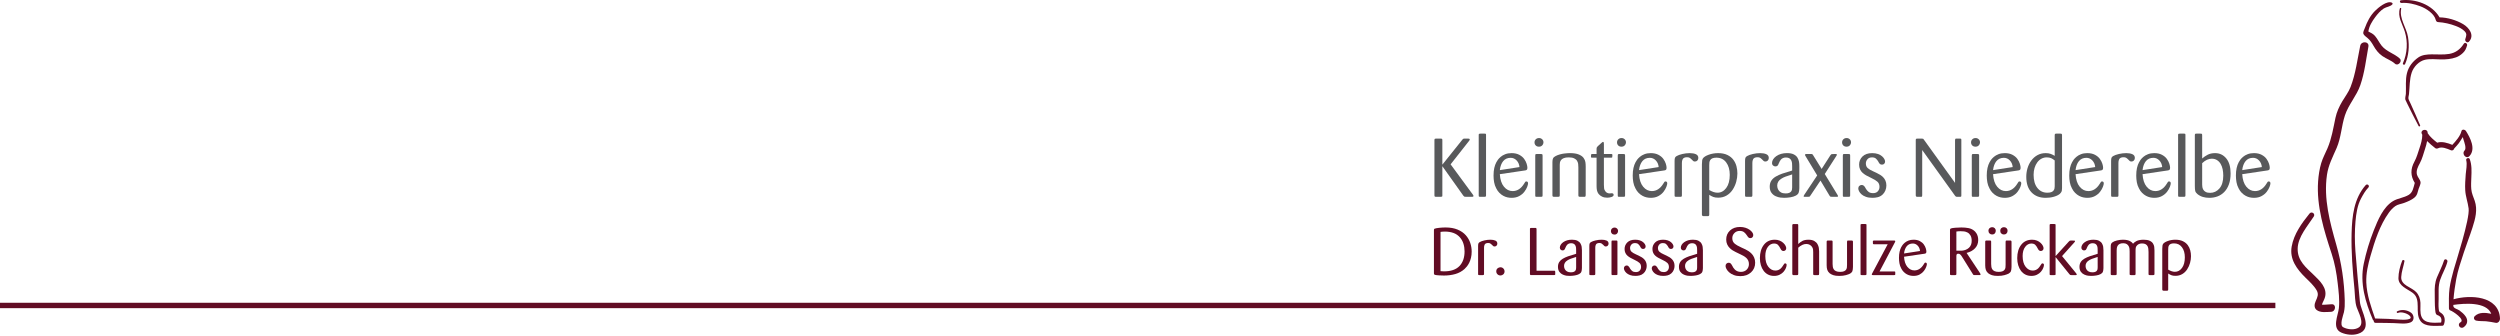 <svg clip-rule="evenodd" fill-rule="evenodd" stroke-linejoin="round" stroke-miterlimit="1.414" viewBox="0 0 1280 172" xmlns="http://www.w3.org/2000/svg"><g fill-rule="nonzero"><path d="m737.55 138.837c.454.067 1.05.101 1.777.101 3.533 0 6.172-.906 7.915-2.721 1.744-1.816 2.615-4.32 2.615-7.516 0-1.388-.194-2.7-.581-3.929-.387-1.232-.992-2.315-1.811-3.249-.912-1.042-2.017-1.796-3.316-2.26-1.299-.466-2.781-.699-4.447-.699-.454 0-.841.017-1.16.053-.319.034-.648.072-.992.118zm-3.376-20.835c0-.341.031-.576.103-.701.067-.127.204-.211.411-.257.43-.161 1.188-.295 2.271-.41 1.083-.113 2.14-.171 3.165-.171 2.392 0 4.457.365 6.189 1.095 1.734.728 3.124 1.693 4.173 2.889 1.05 1.196 1.816 2.519 2.294 3.965.478 1.448.718 2.913.718 4.392 0 1.164-.12 2.233-.36 3.215-.238.98-.546 1.835-.925 2.565-.377.728-.768 1.349-1.179 1.861-.411.514-.821.951-1.23 1.316-1.323 1.186-2.886 2.034-4.687 2.548-1.801.511-3.739.768-5.814.768-.706 0-1.539-.029-2.497-.086-.958-.055-1.652-.142-2.087-.255-.363-.115-.545-.377-.545-.787z" fill="#610c24"/><path d="m759.826 140.272c-.024.25-.072.411-.151.478-.082.07-.235.103-.463.103h-1.741c-.274 0-.457-.033-.548-.103-.091-.067-.137-.228-.137-.478v-14.293c0-.617.058-1.061.173-1.335.113-.274.351-.514.716-.718.545-.317 1.325-.598 2.341-.836 1.013-.24 2.046-.36 3.091-.36 1.003 0 1.841.149 2.514.447.67.3 1.008.816 1.008 1.549 0 .41-.132.758-.393 1.042-.262.286-.598.427-1.009.427-.271 0-.502-.062-.682-.187-.182-.125-.435-.372-.754-.735-.295-.298-.569-.514-.819-.651-.252-.134-.605-.204-1.061-.204-.454 0-.831.075-1.129.221-.295.149-.507.343-.629.581-.127.24-.211.485-.259.735-.044.252-.068.526-.068.821z" fill="#610c24"/><path d="m769.68 140.476c-.41.377-.9.564-1.469.564-.572 0-1.066-.199-1.487-.597-.422-.399-.634-.906-.634-1.521 0-.66.224-1.174.665-1.536.447-.365.93-.548 1.456-.548.59 0 1.092.204 1.505.615.409.41.615.934.615 1.573-.024.59-.24 1.076-.651 1.45" fill="#610c24"/><path d="m786.708 138.601h8.991c.252 0 .41.046.478.137.069.091.103.25.103.476v1.332c-.046.204-.25.305-.615.305h-11.755c-.386 0-.578-.192-.578-.578v-22.97c0-.249.038-.41.12-.477.079-.068.23-.116.458-.137h2.183c.252 0 .411.04.478.12.07.079.113.245.137.494z" fill="#610c24"/><path d="m806.981 131.553c-1.232.389-2.166.701-2.804.941-.642.238-1.199.517-1.677.836-1.14.708-1.709 1.654-1.709 2.841 0 .204.028.461.086.771.055.307.192.658.408 1.044.219.389.572.725 1.059 1.014.493.285 1.136.427 1.936.427.615 0 1.109-.079 1.486-.24s.651-.368.822-.617c.17-.252.278-.509.326-.774.043-.261.067-.554.067-.874zm2.964 5.71c-.022.843-.123 1.489-.308 1.933-.182.445-.569.827-1.162 1.146-.591.319-1.333.552-2.221.701-.889.149-1.753.221-2.596.221-.48 0-1.004-.034-1.573-.101-.569-.069-1.203-.252-1.897-.55-.694-.295-1.287-.768-1.777-1.417-.49-.65-.735-1.512-.735-2.586 0-.958.216-1.772.651-2.447.432-.672 1.047-1.241 1.846-1.71.798-.468 1.698-.878 2.702-1.231 1.004-.354 2.373-.783 4.106-1.285v-1.744c0-.48-.016-.907-.05-1.284-.036-.377-.132-.747-.293-1.112-.158-.365-.413-.668-.768-.906-.353-.24-.839-.36-1.451-.36-.459 0-.857.072-1.198.221s-.622.344-.838.581c-.216.24-.382.466-.495.685-.115.216-.228.461-.343.735l-.034.033c-.161.48-.341.838-.547 1.078-.205.238-.524.358-.956.358-.32 0-.627-.12-.922-.358-.298-.24-.447-.598-.447-1.078 0-.499.156-.996.463-1.486.308-.49.733-.927 1.283-1.311 1.205-.841 2.699-1.259 4.476-1.259 1.165 0 2.096.183 2.8.548.706.365 1.217.826 1.534 1.383.32.559.524 1.119.615 1.676.091.56.135 1.167.135 1.83z" fill="#610c24"/><path d="m816.779 140.272c-.024.25-.072.411-.151.478-.082.07-.236.103-.464.103h-1.741c-.274 0-.456-.033-.547-.103-.092-.067-.137-.228-.137-.478v-14.293c0-.617.057-1.061.173-1.335.113-.274.35-.514.715-.718.545-.317 1.326-.598 2.342-.836 1.013-.24 2.046-.36 3.09-.36 1.004 0 1.842.149 2.515.447.669.3 1.008.816 1.008 1.549 0 .41-.132.758-.394 1.042-.261.286-.598.427-1.008.427-.272 0-.502-.062-.682-.187-.183-.125-.435-.372-.754-.735-.296-.298-.569-.514-.819-.651-.252-.134-.605-.204-1.062-.204-.453 0-.83.075-1.128.221-.296.149-.507.343-.629.581-.128.24-.212.485-.26.735-.043.252-.067.526-.067.821z" fill="#610c24"/><path d="m828.127 140.237c0 .274-.048.447-.137.514-.091.067-.274.101-.545.101h-1.847c-.225 0-.37-.039-.425-.118-.057-.082-.086-.247-.086-.497v-16.457c0-.247.029-.413.086-.502.055-.091.221-.136.497-.136h1.775c.271 0 .454.038.545.12.089.077.137.249.137.518zm-.154-20.7c-.331.377-.78.567-1.347.567s-1.016-.173-1.347-.516c-.327-.341-.492-.764-.492-1.268 0-.526.177-.961.528-1.304.353-.344.8-.514 1.345-.514.478 0 .891.161 1.241.478.353.321.541.734.565 1.236 0 .505-.166.944-.493 1.321" fill="#610c24"/><path d="m838.942 130.858.07.033c.615.298 1.134.577 1.556.841.423.262.826.586 1.215.975.387.389.706.867.958 1.438.25.569.375 1.232.375 1.986 0 .73-.142 1.431-.43 2.104-.288.675-.682 1.239-1.186 1.695-.617.548-1.294.908-2.022 1.078-.732.171-1.438.257-2.12.257-1.071 0-1.996-.144-2.769-.427-.778-.286-1.393-.639-1.847-1.062-.456-.422-.788-.85-.992-1.282-.206-.432-.307-.797-.307-1.095 0-.454.142-.814.427-1.076.284-.262.61-.394.973-.394.319 0 .588.087.804.257.217.173.404.382.562.632.116.182.265.444.447.788.319.501.694.91 1.129 1.229.432.319 1.035.478 1.81.478.843 0 1.494-.255 1.948-.769.456-.511.684-1.121.684-1.829 0-.91-.278-1.619-.835-2.121-.56-.499-1.352-.989-2.378-1.469l-.067-.034c-.956-.456-1.698-.833-2.221-1.129-.526-.297-1.016-.643-1.47-1.042-.459-.398-.816-.884-1.076-1.455-.264-.569-.394-1.23-.394-1.984 0-1.32.469-2.442 1.405-3.366.939-.922 2.286-1.386 4.039-1.386.913 0 1.71.12 2.394.355.682.238 1.242.543 1.674.915.435.373.754.754.958 1.141.207.387.308.728.308 1.025 0 .389-.118.702-.358.942-.238.237-.54.358-.908.358-.386 0-.682-.099-.888-.291-.204-.195-.411-.485-.615-.872l-.034-.103c-.295-.502-.631-.917-1.008-1.246-.375-.332-.906-.497-1.59-.497-.843 0-1.479.261-1.914.787-.434.524-.651 1.095-.651 1.712 0 .843.257 1.497.771 1.95.514.457 1.215.879 2.104 1.268z" fill="#610c24"/><path d="m853.196 130.858.07.033c.614.298 1.133.577 1.556.841.422.262.826.586 1.215.975.387.389.706.867.958 1.438.25.569.375 1.232.375 1.986 0 .73-.142 1.431-.43 2.104-.288.675-.682 1.239-1.186 1.695-.618.548-1.295.908-2.022 1.078-.733.171-1.439.257-2.121.257-1.071 0-1.995-.144-2.769-.427-.778-.286-1.392-.639-1.846-1.062-.457-.422-.788-.85-.992-1.282-.207-.432-.307-.797-.307-1.095 0-.454.141-.814.427-1.076.283-.262.61-.394.973-.394.319 0 .588.087.804.257.216.173.403.382.562.632.115.182.264.444.447.788.319.501.694.91 1.128 1.229.433.319 1.035.478 1.811.478.843 0 1.494-.255 1.947-.769.457-.511.685-1.121.685-1.829 0-.91-.279-1.619-.836-2.121-.559-.499-1.352-.989-2.377-1.469l-.067-.034c-.956-.456-1.698-.833-2.222-1.129-.526-.297-1.016-.643-1.469-1.042-.459-.398-.817-.884-1.076-1.455-.264-.569-.394-1.23-.394-1.984 0-1.32.468-2.442 1.405-3.366.939-.922 2.286-1.386 4.039-1.386.912 0 1.71.12 2.394.355.682.238 1.242.543 1.674.915.434.373.754.754.958 1.141.206.387.307.728.307 1.025 0 .389-.117.702-.357.942-.238.237-.541.358-.908.358-.387 0-.682-.099-.889-.291-.204-.195-.41-.485-.614-.872l-.034-.103c-.295-.502-.632-.917-1.009-1.246-.374-.332-.905-.497-1.589-.497-.843 0-1.48.261-1.914.787-.435.524-.651 1.095-.651 1.712 0 .843.257 1.497.771 1.95.514.457 1.215.879 2.103 1.268z" fill="#610c24"/><path d="m868.925 131.553c-1.232.389-2.166.701-2.805.941-.641.238-1.198.517-1.676.836-1.141.708-1.71 1.654-1.71 2.841 0 .204.029.461.086.771.056.307.192.658.409 1.044.218.389.571.725 1.059 1.014.492.285 1.135.427 1.935.427.615 0 1.109-.079 1.487-.24.377-.161.65-.368.821-.617.17-.252.278-.509.326-.774.044-.261.068-.554.068-.874zm2.963 5.71c-.022.843-.123 1.489-.307 1.933-.183.445-.57.827-1.163 1.146-.59.319-1.333.552-2.221.701-.889.149-1.753.221-2.596.221-.48 0-1.004-.034-1.573-.101-.569-.069-1.203-.252-1.897-.55-.694-.295-1.287-.768-1.777-1.417-.49-.65-.735-1.512-.735-2.586 0-.958.216-1.772.651-2.447.432-.672 1.047-1.241 1.847-1.71.797-.468 1.697-.878 2.701-1.231 1.004-.354 2.373-.783 4.107-1.285v-1.744c0-.48-.017-.907-.051-1.284-.036-.377-.132-.747-.293-1.112-.158-.365-.413-.668-.768-.906-.353-.24-.838-.36-1.451-.36-.458 0-.857.072-1.198.221s-.622.344-.838.581c-.216.24-.382.466-.495.685-.115.216-.228.461-.343.735l-.034.033c-.161.48-.341.838-.547 1.078-.204.238-.524.358-.956.358-.319 0-.627-.12-.922-.358-.298-.24-.447-.598-.447-1.078 0-.499.156-.996.464-1.486.307-.49.732-.927 1.282-1.311 1.206-.841 2.699-1.259 4.476-1.259 1.165 0 2.097.183 2.8.548.706.365 1.218.826 1.535 1.383.319.559.523 1.119.614 1.676.092.56.135 1.167.135 1.83z" fill="#610c24"/><path d="m893.417 127.563h.036c.634.319 1.215.643 1.738.975.524.329 1.055.763 1.588 1.299.535.535.979 1.196 1.33 1.983.355.788.531 1.681.531 2.685 0 2.005-.704 3.653-2.109 4.942-1.405 1.287-3.225 1.931-5.458 1.931-1.275 0-2.404-.19-3.384-.569-.979-.382-1.777-.85-2.394-1.415-.615-.562-1.068-1.131-1.366-1.714-.296-.581-.444-1.076-.444-1.487 0-.526.161-.934.477-1.229.32-.298.697-.447 1.129-.447.435 0 .773.127 1.026.377.249.252.501.615.751 1.093.204.41.406.771.598 1.078.195.307.464.632.802.975.344.341.771.622 1.285.836.511.218 1.1.326 1.76.326 1.232 0 2.229-.382 2.992-1.145.761-.764 1.146-1.715 1.146-2.853 0-.708-.132-1.328-.392-1.864-.264-.535-.615-.996-1.059-1.383-.442-.389-.929-.725-1.448-1.008-.526-.286-1.217-.634-2.084-1.042l-1.84-.891c-.547-.272-1.054-.553-1.517-.836-.466-.286-.961-.677-1.484-1.179-.524-.502-.956-1.117-1.297-1.844-.343-.73-.512-1.573-.512-2.531 0-1.866.649-3.406 1.95-4.613 1.299-1.208 3.009-1.811 5.13-1.811.979 0 1.885.132 2.718.394.831.261 1.551.607 2.152 1.03.605.425 1.073.876 1.402 1.354.331.478.5.934.5 1.367 0 .456-.14.831-.414 1.128-.273.296-.626.445-1.061.445-.387 0-.699-.104-.936-.308-.241-.206-.476-.502-.702-.888-.48-.754-.996-1.357-1.556-1.813-.557-.454-1.318-.685-2.274-.685-1.092 0-2 .365-2.718 1.095s-1.076 1.607-1.076 2.635c0 .636.113 1.191.341 1.657.226.468.569.883 1.023 1.248.569.48 1.662 1.095 3.275 1.847l.07.033z" fill="#610c24"/><path d="m911.671 127.416c-.454-.912-.913-1.594-1.366-2.05-.457-.457-1.129-.685-2.018-.685-1.231 0-2.278.576-3.145 1.727-.865 1.15-1.299 2.706-1.299 4.666 0 2.37.506 4.204 1.522 5.504 1.013 1.299 2.216 1.947 3.607 1.947.547 0 1.047-.089 1.503-.271.456-.183.865-.435 1.232-.754.43-.387.877-.956 1.33-1.71l.036-.067c.229-.365.399-.603.514-.718.113-.113.26-.171.442-.171.139 0 .293.058.464.171.17.115.254.331.254.65 0 .411-.125.935-.374 1.571-.25.641-.639 1.265-1.163 1.883-.523.617-1.203 1.131-2.034 1.541-.833.411-1.796.615-2.889.615-1.116 0-2.125-.228-3.025-.684-.901-.457-1.66-1.095-2.274-1.914-.62-.822-1.093-1.784-1.424-2.892-.332-1.104-.497-2.305-.497-3.606 0-2.803.672-5.079 2.021-6.823 1.345-1.743 3.216-2.617 5.61-2.617.934 0 1.765.153 2.495.463.728.308 1.342.694 1.844 1.165.502.466.879.946 1.129 1.436.252.49.377.917.377 1.28 0 .48-.149.838-.444 1.078-.296.238-.615.358-.958.358-.615 0-1.093-.341-1.434-1.025l-.036-.068z" fill="#610c24"/><path d="m928.354 129.108c0-.523-.024-.975-.067-1.349-.048-.375-.176-.747-.38-1.11-.274-.526-.687-.946-1.234-1.265-.55-.32-1.158-.478-1.82-.478-.733 0-1.448.17-2.147.511-.697.341-1.367.81-2.008 1.4v13.215c0 .32-.038.536-.117.651-.08.113-.255.17-.522.17h-1.791c-.406 0-.608-.237-.608-.713v-24.825c0-.387.202-.593.608-.615h1.791c.245 0 .416.041.505.12.091.079.134.245.134.495v9.591l.07-.039c.569-.573 1.251-1.073 2.048-1.498.798-.427 1.847-.639 3.144-.639 1.232 0 2.223.224 2.973.668.751.444 1.299.984 1.64 1.623s.564 1.254.667 1.847c.101.593.154 1.186.154 1.777v11.387c0 .32-.036.536-.101.651-.07.113-.25.17-.54.17h-1.688-.036c-.293-.024-.478-.067-.558-.136-.076-.068-.117-.248-.117-.541z" fill="#610c24"/><path d="m948.716 136.611c-.024.983-.12 1.713-.29 2.19-.171.478-.555.901-1.146 1.266-.523.276-1.253.543-2.187.804-.935.262-2.075.394-3.42.394-1.253 0-2.25-.125-2.992-.377-.74-.25-1.362-.569-1.864-.956-.59-.501-1.001-1.071-1.229-1.709-.228-.639-.341-1.427-.341-2.361v-12.105c0-.408.202-.615.608-.615h1.755c.25 0 .423.038.523.118.101.079.152.252.152.521v11.385c.024.595.065 1.09.12 1.489.057.398.206.799.449 1.198.238.399.627.72 1.167.972.54.25 1.241.377 2.116.377.847 0 1.52-.108 2.012-.326.492-.214.845-.495 1.064-.836.218-.343.35-.701.393-1.078.049-.375.07-.848.07-1.417v-11.69c0-.213.029-.379.087-.499.055-.118.165-.19.324-.214h1.88c.271 0 .459.046.562.135.103.088.163.257.187.504z" fill="#610c24"/><path d="m952.602 115.248c0-.25.051-.404.151-.462.104-.057.281-.086.531-.086h1.708c.273 0 .451.029.53.086.079.058.12.212.12.462v24.988c0 .252-.045.418-.137.497-.091.08-.261.12-.513.12h-1.739c-.3 0-.48-.036-.55-.103-.065-.067-.101-.238-.101-.514z" fill="#610c24"/><path d="m962.334 138.976h7.521c.159 0 .286.022.375.07.094.043.139.171.139.375v.989c0 .204-.045.329-.139.375-.089.045-.24.067-.442.067h-10.881c-.182 0-.319-.022-.41-.067-.091-.046-.135-.137-.135-.274 0-.067.012-.137.034-.207.022-.067.089-.204.204-.41l7.903-14.838h-6.942c-.298 0-.471-.034-.514-.101-.067-.046-.111-.185-.12-.411-.012-.228-.02-.526-.02-.888 0-.204.044-.336.123-.394s.245-.096.495-.12h10.193c.183 0 .337.024.464.069.122.046.187.159.187.341 0 .046-.012.104-.036.171-.024.07-.091.218-.204.444z" fill="#610c24"/><path d="m983.044 128.509c-.091-1.095-.485-2.005-1.182-2.735-.694-.728-1.522-1.093-2.48-1.093-1.323 0-2.363.457-3.115 1.369-.754.91-1.22 2.152-1.402 3.725zm-8.179 2.937c.134 2.255.706 3.986 1.71 5.194 1.001 1.208 2.197 1.811 3.59 1.811.977 0 1.861-.262 2.646-.785.785-.524 1.477-1.266 2.07-2.222.25-.434.425-.708.528-.821.104-.113.257-.17.464-.17.158 0 .314.057.461.17.149.113.223.331.223.648 0 .296-.122.771-.362 1.42-.238.65-.625 1.328-1.16 2.036-.538.708-1.249 1.309-2.138 1.801-.89.49-1.949.737-3.179.737-.548 0-1.112-.062-1.693-.189-.581-.123-1.155-.341-1.727-.649-.569-.307-1.109-.718-1.62-1.232-.512-.511-.949-1.143-1.312-1.897-.41-.775-.694-1.606-.852-2.497-.159-.889-.238-1.811-.238-2.769 0-1.186.103-2.233.308-3.146.204-.912.489-1.7.852-2.36.159-.32.375-.668.651-1.043.271-.377.658-.78 1.157-1.215.502-.432 1.136-.797 1.897-1.095.762-.295 1.633-.444 2.611-.444 1.251 0 2.317.233 3.193.701.877.469 1.552 1.038 2.032 1.71.478.672.819 1.338 1.023 2 .204.661.307 1.218.307 1.674 0 .411-.084.682-.254.819-.171.137-.406.228-.701.274h-.034z" fill="#610c24"/><path d="m1001.66 128.358h2.74c1.551-.137 2.79-.639 3.715-1.503.925-.867 1.388-2.042 1.388-3.521 0-1.162-.206-2.089-.617-2.785-.411-.697-.92-1.196-1.525-1.504-.605-.307-1.193-.497-1.763-.566-.571-.068-1.152-.101-1.748-.101-.454 0-.838.012-1.145.033-.308.024-.656.07-1.045.137zm-3.263-10.355c0-.365.031-.61.103-.737.065-.123.214-.231.439-.322.365-.139 1.098-.252 2.2-.343 1.1-.092 2.13-.137 3.088-.137 1.314 0 2.531.108 3.657.324 1.127.219 2.102.68 2.933 1.386.146.115.321.278.525.497.205.216.426.518.666.905.237.387.434.867.595 1.436.159.572.238 1.21.238 1.916 0 1.621-.524 3-1.568 4.138-1.045 1.143-2.502 1.952-4.373 2.43l6.899 10.398.034.036c.137.25.204.442.204.581 0 .159-.051.255-.151.291-.104.033-.236.05-.392.05h-2.44c-.333 0-.538-.021-.617-.069-.079-.044-.199-.205-.362-.478l-5.709-9.142c-.237-.365-.489-.668-.763-.906-.274-.24-.61-.36-1.018-.36-.389 0-.642.113-.757.344-.113.225-.168.523-.168.888v9.01c0 .295-.048.487-.137.579-.091.089-.259.134-.511.134h-1.969c-.25 0-.423-.033-.512-.101-.091-.069-.134-.23-.134-.48z" fill="#610c24"/><path d="m1027.35 119.52c-.353.363-.802.545-1.35.545-.521 0-.965-.175-1.328-.528-.367-.353-.547-.802-.547-1.347 0-.569.18-1.023.547-1.364.363-.343.807-.512 1.328-.512.548 0 .997.169 1.35.512.351.341.528.783.528 1.33 0 .545-.177 1.002-.528 1.364m-6.025 0c-.341.363-.785.545-1.33.545-.524 0-.973-.175-1.348-.528-.374-.353-.562-.802-.562-1.347 0-.569.188-1.023.562-1.364.375-.343.824-.512 1.348-.512.521 0 .96.169 1.313.512.353.341.528.783.528 1.33 0 .545-.17 1.002-.511 1.364m8.578 17.091c-.022.982-.118 1.712-.291 2.19-.17.48-.552.9-1.143 1.268-.526.274-1.256.54-2.188.804-.936.26-2.077.392-3.419.392-1.256 0-2.253-.125-2.992-.377-.742-.25-1.364-.569-1.864-.956-.593-.502-1.004-1.071-1.229-1.71-.228-.639-.344-1.426-.344-2.358v-12.105c0-.411.202-.617.608-.617h1.755c.248 0 .423.038.524.12.101.077.153.249.153.518v11.388c.022.593.063 1.088.12 1.486.058.399.205.8.447 1.198.24.399.632.723 1.167.973.541.252 1.247.377 2.116.377.847 0 1.517-.108 2.01-.324.492-.216.85-.497 1.066-.838.218-.344.351-.701.399-1.076.043-.377.067-.85.067-1.419v-11.69c0-.214.029-.38.084-.497.058-.12.166-.19.326-.216h1.878c.272 0 .459.045.562.134.101.091.166.257.188.504z" fill="#610c24"/><path d="m1043.42 127.416c-.453-.912-.91-1.594-1.366-2.05-.456-.457-1.129-.685-2.017-.685-1.232 0-2.279.576-3.146 1.727-.867 1.15-1.299 2.706-1.299 4.666 0 2.37.507 4.204 1.522 5.504 1.014 1.299 2.217 1.947 3.607 1.947.548 0 1.05-.089 1.504-.271.453-.183.866-.435 1.231-.754.433-.387.877-.956 1.333-1.71l.034-.067c.228-.365.399-.603.511-.718.116-.113.262-.171.445-.171.136 0 .293.058.463.171.171.115.255.331.255.65 0 .411-.125.935-.375 1.571-.25.641-.639 1.265-1.162 1.883-.524.617-1.201 1.131-2.034 1.541-.833.411-1.794.615-2.889.615-1.117 0-2.125-.228-3.026-.684-.9-.457-1.657-1.095-2.276-1.914-.615-.822-1.091-1.784-1.422-2.892-.334-1.104-.497-2.305-.497-3.606 0-2.803.672-5.079 2.022-6.823 1.345-1.743 3.218-2.617 5.61-2.617.931 0 1.765.153 2.495.463.727.308 1.344.694 1.844 1.165.502.466.879.946 1.128 1.436.253.49.378.917.378 1.28 0 .48-.147.838-.445 1.078-.295.238-.614.358-.958.358-.615 0-1.095-.341-1.434-1.025l-.036-.068z" fill="#610c24"/><path d="m1055.77 131.109 7.25 8.856.031.034c.161.225.24.398.24.513 0 .159-.048.255-.136.291-.092.031-.195.05-.31.05h-2.322c-.274 0-.464-.024-.565-.069-.103-.046-.254-.192-.461-.444l-7.043-8.717v8.717c0 .228-.038.372-.12.427-.079.058-.255.086-.528.086h-1.811c-.25 0-.408-.036-.478-.103-.067-.067-.101-.216-.101-.444v-25.058c0-.365.195-.548.579-.548h1.811c.249 0 .42.029.514.086.091.056.134.188.134.392v15.931l6.7-7.351c.274-.274.468-.444.581-.514.113-.067.319-.101.615-.101 1.004 0 1.594.017 1.777.051.185.033.276.141.276.324 0 .137-.103.319-.307.547l-.07.068z" fill="#610c24"/><path d="m1074 131.553c-1.232.389-2.166.701-2.805.941-.641.238-1.198.517-1.676.836-1.141.708-1.71 1.654-1.71 2.841 0 .204.029.461.087.771.055.307.192.658.408 1.044.218.389.571.725 1.059 1.014.492.285 1.136.427 1.935.427.615 0 1.11-.079 1.487-.24s.651-.368.821-.617c.171-.252.279-.509.327-.774.043-.261.067-.554.067-.874zm2.963 5.71c-.021.843-.122 1.489-.307 1.933-.183.445-.569.827-1.162 1.146-.591.319-1.333.552-2.222.701-.888.149-1.753.221-2.596.221-.48 0-1.003-.034-1.572-.101-.57-.069-1.204-.252-1.898-.55-.694-.295-1.287-.768-1.777-1.417-.489-.65-.734-1.512-.734-2.586 0-.958.216-1.772.65-2.447.433-.672 1.047-1.241 1.847-1.71.797-.468 1.698-.878 2.702-1.231 1.003-.354 2.372-.783 4.106-1.285v-1.744c0-.48-.017-.907-.05-1.284-.037-.377-.133-.747-.293-1.112-.159-.365-.413-.668-.769-.906-.353-.24-.838-.36-1.45-.36-.459 0-.858.072-1.199.221s-.622.344-.838.581c-.216.24-.382.466-.494.685-.116.216-.229.461-.344.735l-.033.033c-.161.48-.341.838-.548 1.078-.204.238-.523.358-.956.358-.319 0-.626-.12-.922-.358-.298-.24-.446-.598-.446-1.078 0-.499.156-.996.463-1.486s.732-.927 1.282-1.311c1.206-.841 2.7-1.259 4.477-1.259 1.164 0 2.096.183 2.8.548.706.365 1.217.826 1.534 1.383.319.559.524 1.119.615 1.676.091.56.134 1.167.134 1.83z" fill="#610c24"/><path d="m1080.69 126.457c0-.66.05-1.15.154-1.469.1-.32.336-.618.698-.889.55-.411 1.343-.742 2.38-.994 1.035-.25 2.058-.375 3.059-.375.8 0 1.499.07 2.104.204.605.137 1.107.315 1.506.531.398.216.706.428.924.634.216.204.416.432.598.682.272-.295.533-.547.785-.752.25-.206.582-.41.992-.617.411-.204.918-.37 1.523-.494.605-.125 1.318-.188 2.137-.188 1.299 0 2.336.18 3.11.548.778.362 1.335.831 1.678 1.402.341.569.553 1.126.632 1.674.081.547.12 1.174.12 1.88v11.969c0 .228-.039.389-.12.48-.079.091-.245.146-.495.17h-1.811c-.225 0-.386-.04-.477-.12-.092-.079-.135-.257-.135-.53v-11.148-.036c-.024-.636-.058-1.179-.103-1.623-.046-.444-.173-.884-.377-1.316-.207-.432-.543-.78-1.011-1.044-.466-.262-1.078-.392-1.83-.392-.526 0-.987.072-1.386.221-.401.149-.725.339-.977.564-.432.387-.701.781-.804 1.179-.104.399-.154.942-.154 1.626v11.969c0 .252-.036.42-.103.511-.068.094-.228.139-.478.139h-1.777c-.272 0-.454-.036-.545-.103-.092-.067-.137-.238-.137-.514v-11.498c0-.453-.024-.9-.067-1.332-.048-.435-.178-.874-.394-1.319-.219-.444-.555-.814-1.011-1.111-.454-.296-1.059-.445-1.816-.445-.773 0-1.397.125-1.863.375-.468.252-.805.571-1.011.958-.204.389-.336.771-.394 1.145-.058.38-.084.783-.084 1.216v11.978c0 .273-.048.451-.137.53-.091.08-.274.12-.547.12h-1.741c-.229 0-.387-.04-.478-.12-.092-.079-.137-.257-.137-.53z" fill="#610c24"/><path d="m1110.12 138.048c.569.338 1.141.607 1.71.811.569.202 1.14.305 1.712.305 1.458 0 2.673-.66 3.64-1.981.971-1.318 1.456-3.129 1.456-5.427 0-2.12-.49-3.842-1.47-5.165-.982-1.323-2.339-1.986-4.073-1.986-.708 0-1.265.091-1.676.276-.41.182-.706.427-.888.735-.183.31-.296.617-.344.924-.045.308-.067.692-.067 1.148zm-3.04-10.47v-.137c.021-.819.058-1.379.103-1.674.046-.295.149-.579.308-.852.386-.57 1.186-1.076 2.394-1.521 1.208-.444 2.521-.665 3.933-.665 1.506 0 2.783.257 3.833.769 1.047.514 1.875 1.181 2.48 2 .603.821 1.033 1.722 1.28 2.702.255.982.377 1.971.377 2.975 0 1.117-.158 2.264-.478 3.436-.321 1.175-.811 2.27-1.472 3.283-.662 1.013-1.498 1.825-2.516 2.428-1.014.602-2.183.905-3.506.905-.846 0-1.537-.108-2.07-.324-.536-.216-1.069-.495-1.59-.838 0-.022-.014-.034-.036-.034v8.201c0 .408-.195.612-.579.612h-1.71c-.499 0-.751-.216-.751-.648z" fill="#610c24"/><path d="m742.709 84.138 11.45 15.57c.168.226.252.423.252.591 0 .31-.182.466-.547.466h-3.338c-.394 0-.656-.029-.781-.084-.127-.058-.305-.226-.53-.507l-10.73-15.083v15.04c0 .281-.055.458-.168.528s-.324.106-.634.106h-2.406c-.336 0-.562-.048-.675-.144-.113-.097-.168-.325-.168-.682v-28.142c0-.358.055-.584.168-.68s.324-.144.634-.144h2.447c.339 0 .557.051.656.151.098.101.146.327.146.673v12.504l10.012-12.504c.225-.303.403-.509.53-.617.128-.111.301-.18.529-.207h2.322c.422 0 .634.154.634.464 0 .141-.099.35-.296.634-.055.084-.098.139-.127.168z" fill="#58595b"/><path d="m757.104 69.097c0-.31.062-.499.189-.571.128-.07.346-.106.656-.106h2.106c.336 0 .555.036.653.106.099.072.147.261.147.571v30.906c0 .312-.056.514-.169.612-.112.101-.324.149-.631.149h-2.149c-.365 0-.591-.043-.675-.127s-.127-.295-.127-.634z" fill="#58595b"/><path d="m777.973 85.538c-.113-1.352-.598-2.481-1.451-3.382-.857-.903-1.873-1.354-3.05-1.354-1.628 0-2.905.564-3.832 1.691-.922 1.128-1.501 2.663-1.722 4.608zm-10.055 3.638c.168 2.788.872 4.93 2.111 6.421 1.239 1.496 2.716 2.24 4.435 2.24 1.21 0 2.301-.324 3.273-.97.973-.648 1.823-1.563 2.558-2.747.309-.533.528-.874.653-1.013.127-.142.317-.212.574-.212.197 0 .384.07.567.212.182.139.276.408.276.802 0 .367-.149.951-.445 1.753-.295.802-.775 1.64-1.436 2.512-.66.871-1.544 1.608-2.641 2.211-1.098.603-2.409.906-3.926.906-.68 0-1.376-.08-2.094-.233-.716-.156-1.427-.423-2.13-.802-.706-.38-1.376-.889-2.013-1.521-.634-.633-1.176-1.414-1.633-2.343-.509-.958-.862-1.986-1.059-3.084-.199-1.097-.297-2.238-.297-3.419 0-1.465.124-2.759.377-3.886.252-1.126.605-2.098 1.054-2.915.197-.394.466-.824.802-1.287.338-.466.816-.965 1.436-1.498.619-.536 1.397-.987 2.341-1.352.942-.368 2.017-.55 3.225-.55 1.547 0 2.863.29 3.946.867 1.08.576 1.918 1.282 2.509 2.113s1.011 1.654 1.263 2.471c.255.816.38 1.508.38 2.07 0 .509-.104.845-.315 1.016-.211.168-.497.28-.864.336h-.041z" fill="#58595b"/><path d="m789.801 100.003c0 .339-.055.55-.168.634s-.338.128-.675.128h-2.279c-.281 0-.453-.051-.525-.149-.07-.099-.104-.303-.104-.613v-20.325c0-.319.034-.538.104-.653.072-.115.273-.173.609-.173h2.195c.337 0 .562.051.675.151.113.101.168.327.168.675zm-.163-25.598c-.411.463-.97.694-1.676.694s-1.263-.209-1.674-.632c-.411-.422-.615-.941-.615-1.561 0-.646.219-1.179.658-1.601.437-.421.997-.632 1.674-.632.593 0 1.109.197 1.546.591.44.394.673.898.699 1.517 0 .618-.201 1.158-.612 1.624" fill="#58595b"/><path d="m811.871 99.939c0 .221-.036.406-.106.557-.069.151-.204.242-.401.269h-2.317c-.365 0-.613-.048-.737-.144-.128-.096-.19-.324-.19-.682v-14.204c0-.704-.039-1.316-.108-1.84-.072-.518-.262-1.042-.572-1.563-.312-.521-.811-.944-1.503-1.268s-1.618-.487-2.776-.487c-1.045 0-1.89.136-2.541.403-.648.266-1.114.605-1.397 1.013-.284.411-.459.798-.529 1.165-.072.365-.105.761-.105 1.181v15.6c0 .358-.065.586-.19.682-.127.096-.36.144-.696.144h-2.065c-.31 0-.522-.058-.632-.171-.113-.11-.171-.321-.171-.631v-17.004c0-.843.113-1.484.339-1.921.226-.435.675-.822 1.352-1.16.648-.336 1.359-.61 2.135-.822.776-.211 1.501-.36 2.178-.444s1.261-.139 1.755-.168c.493-.029.894-.043 1.206-.043 1.885 0 3.393.233 4.519.699 1.126.463 1.945 1.047 2.454 1.75.507.704.817 1.41.93 2.113.113.704.168 1.506.168 2.407z" fill="#58595b"/><path d="m821.197 80.728v13.904c.029.903.063 1.525.106 1.863.043.341.178.692.403 1.059.507.99 1.35 1.484 2.534 1.484l.547-.074h.55c.336 0 .562.091.675.276s.171.375.171.574c0 .254-.121.475-.358.658-.24.185-.545.331-.91.444-.649.199-1.324.298-2.027.298-.985 0-1.852-.175-2.598-.528-.745-.351-1.355-.826-1.835-1.42-.42-.59-.694-1.198-.819-1.82-.127-.619-.19-1.354-.19-2.199v-14.519h-2.24c-.281 0-.459-.036-.528-.106-.07-.072-.106-.25-.106-.533 0-.569.029-.91.084-1.023.058-.115.24-.187.55-.214h2.24v-2.536c0-.365.041-.641.125-.823.084-.183.252-.401.504-.656l1.943-1.731c.336-.31.574-.464.716-.464.197 0 .322.099.379.296.055.197.084.451.084.761v5.153h3.674c.281 0 .466.036.55.106.084.072.128.235.128.49 0 .598-.029.96-.087 1.088-.055.129-.238.192-.547.192z" fill="#58595b"/><path d="m832.043 100.003c0 .339-.055.55-.168.634s-.338.128-.677.128h-2.274c-.281 0-.456-.051-.528-.149-.07-.099-.104-.303-.104-.613v-20.325c0-.319.034-.538.104-.653.072-.115.276-.173.612-.173h2.19c.339 0 .564.051.677.151.113.101.168.327.168.675zm-.163-25.598c-.411.463-.97.694-1.676.694-.709 0-1.266-.209-1.674-.632-.411-.422-.615-.941-.615-1.561 0-.646.219-1.179.658-1.601.437-.421.997-.632 1.674-.632.593 0 1.107.197 1.547.591.437.394.672.898.698 1.517 0 .618-.204 1.158-.612 1.624" fill="#58595b"/><path d="m849.235 85.538c-.113-1.352-.598-2.481-1.45-3.382-.857-.903-1.873-1.354-3.05-1.354-1.628 0-2.906.564-3.833 1.691-.922 1.128-1.5 2.663-1.721 4.608zm-10.054 3.638c.168 2.788.871 4.93 2.111 6.421 1.239 1.496 2.715 2.24 4.435 2.24 1.21 0 2.3-.324 3.273-.97.972-.648 1.823-1.563 2.557-2.747.31-.533.529-.874.654-1.013.127-.142.317-.212.573-.212.197 0 .385.07.567.212.183.139.276.408.276.802 0 .367-.149.951-.444 1.753s-.776 1.64-1.436 2.512c-.66.871-1.544 1.608-2.641 2.211-1.098.603-2.409.906-3.927.906-.679 0-1.376-.08-2.094-.233-.715-.156-1.426-.423-2.13-.802-.706-.38-1.376-.889-2.012-1.521-.634-.633-1.177-1.414-1.633-2.343-.509-.958-.862-1.986-1.059-3.084-.199-1.097-.298-2.238-.298-3.419 0-1.465.125-2.759.377-3.886.252-1.126.605-2.098 1.054-2.915.197-.394.466-.824.803-1.287.338-.466.816-.965 1.436-1.498.619-.536 1.397-.987 2.341-1.352.941-.368 2.017-.55 3.225-.55 1.546 0 2.862.29 3.945.867 1.081.576 1.919 1.282 2.51 2.113s1.011 1.654 1.263 2.471c.254.816.379 1.508.379 2.07 0 .509-.103.845-.314 1.016-.212.168-.497.28-.865.336h-.041z" fill="#58595b"/><path d="m861.139 100.048c-.029.31-.091.504-.19.591-.098.084-.288.124-.567.124h-2.154c-.338 0-.559-.04-.672-.124-.113-.087-.168-.284-.168-.591v-17.638c0-.759.07-1.309.209-1.645.142-.339.434-.634.886-.886.675-.394 1.635-.74 2.889-1.035 1.251-.296 2.526-.442 3.82-.442 1.239 0 2.277.185 3.105.557.831.372 1.249 1.013 1.249 1.923 0 .507-.163.937-.487 1.29-.325.351-.74.526-1.247.526-.336 0-.619-.077-.843-.231-.225-.156-.538-.458-.931-.907-.365-.368-.704-.634-1.014-.805-.309-.168-.744-.252-1.308-.252-.562 0-1.028.091-1.396.274-.365.182-.626.42-.78.715-.154.296-.259.596-.317.906-.055.309-.084.646-.084 1.011z" fill="#58595b"/><path d="m875.132 97.292c.704.416 1.407.75 2.111.997.704.25 1.405.375 2.108.375 1.799 0 3.297-.814 4.493-2.44 1.196-1.628 1.794-3.857 1.794-6.69 0-2.613-.605-4.733-1.815-6.362-1.211-1.63-2.884-2.444-5.019-2.444-.872 0-1.561.113-2.068.336-.506.226-.871.526-1.097.905-.226.38-.365.759-.423 1.139-.055.377-.084.847-.084 1.409zm-3.751-12.902v-.168c.027-1.011.07-1.7.125-2.065.058-.368.183-.718.379-1.057.481-.701 1.465-1.326 2.959-1.875 1.491-.548 3.112-.824 4.856-.824 1.858 0 3.434.317 4.73.948 1.295.634 2.315 1.456 3.06 2.469.746 1.013 1.277 2.123 1.587 3.331s.463 2.432.463 3.669c0 1.376-.197 2.79-.59 4.236-.394 1.448-1.002 2.798-1.818 4.049-.819 1.251-1.852 2.25-3.108 2.994-1.251.745-2.696 1.117-4.329 1.117-1.042 0-1.895-.132-2.555-.401-.661-.267-1.319-.612-1.965-1.035 0-.029-.014-.041-.043-.041v10.172c0 .507-.24.762-.718.762h-2.106c-.619 0-.927-.269-.927-.803z" fill="#58595b"/><path d="m897.216 100.048c-.029.31-.092.504-.19.591-.098.084-.288.124-.567.124h-2.154c-.338 0-.559-.04-.672-.124-.113-.087-.168-.284-.168-.591v-17.638c0-.759.069-1.309.209-1.645.141-.339.434-.634.886-.886.675-.394 1.635-.74 2.889-1.035 1.251-.296 2.526-.442 3.82-.442 1.239 0 2.277.185 3.105.557.831.372 1.249 1.013 1.249 1.923 0 .507-.163.937-.488 1.29-.324.351-.739.526-1.246.526-.336 0-.619-.077-.843-.231-.226-.156-.538-.458-.932-.907-.365-.368-.703-.634-1.013-.805-.31-.168-.744-.252-1.309-.252-.562 0-1.027.091-1.395.274-.365.182-.627.42-.78.715-.154.296-.26.596-.317.906-.056.309-.084.646-.084 1.011z" fill="#58595b"/><path d="m917.585 89.297c-1.522.478-2.68.867-3.467 1.162-.788.296-1.482.639-2.075 1.035-1.407.872-2.113 2.041-2.113 3.504 0 .254.036.574.105.955.072.385.241.817.507 1.3.269.482.706.9 1.314 1.253.605.356 1.402.533 2.387.533.763 0 1.376-.098 1.841-.298.464-.199.805-.456 1.016-.768.212-.312.344-.632.401-.961.056-.324.084-.686.084-1.085zm3.677 7.053c-.027 1.042-.154 1.837-.38 2.384-.225.55-.703 1.021-1.436 1.417-.732.394-1.647.682-2.744.865-1.098.182-2.169.273-3.209.273-.59 0-1.239-.04-1.942-.127-.704-.084-1.487-.31-2.344-.675-.86-.365-1.59-.948-2.195-1.75s-.908-1.864-.908-3.187c0-1.181.267-2.188.802-3.016.534-.831 1.295-1.535 2.279-2.111.985-.576 2.097-1.083 3.336-1.52 1.237-.435 2.925-.963 5.064-1.582v-2.152c0-.591-.021-1.119-.062-1.583-.043-.463-.163-.922-.36-1.371-.197-.451-.514-.823-.949-1.119-.437-.295-1.037-.444-1.796-.444-.564 0-1.057.091-1.479.276-.421.183-.769.423-1.035.718-.269.295-.473.576-.613.845-.141.267-.281.569-.422.908l-.041.043c-.197.591-.425 1.035-.68 1.331-.252.295-.646.442-1.181.442-.394 0-.773-.147-1.138-.442-.368-.296-.55-.74-.55-1.331 0-.619.187-1.234.566-1.839.382-.605.91-1.148 1.585-1.631 1.494-1.047 3.338-1.57 5.535-1.57 1.436 0 2.592.226 3.468.675.872.451 1.503 1.02 1.9 1.712.393.689.648 1.378.761 2.067.113.69.168 1.444.168 2.26z" fill="#58595b"/><path d="m932.087 92.443-5.148 7.689-.041.041c-.168.281-.31.451-.423.506-.113.058-.338.084-.675.084h-2.024-.043c-.197-.057-.296-.172-.296-.345 0-.029.087-.188.255-.478l.084-.171 6.625-9.951-5.907-9.781c-.142-.252-.233-.422-.274-.507-.043-.086-.065-.156-.065-.213 0-.168.065-.288.19-.358.127-.072.274-.108.442-.108h2.534c.309 0 .513.036.612.106.098.072.23.247.401.528l4.344 7.012 4.471-6.969c.226-.339.382-.521.466-.55.084-.055.327-.091.735-.106.408-.014.91-.021 1.501-.021.168 0 .314.021.442.065.127.041.189.149.189.317 0 .141-.112.382-.338.718l-5.864 9.139 6.457 10.574c.139.254.231.425.274.509.041.084.062.168.062.252 0 .142-.048.233-.146.276-.099.043-.233.062-.401.062h-2.615c-.368 0-.613-.026-.74-.084-.127-.055-.288-.237-.485-.547z" fill="#58595b"/><path d="m947.281 100.003c0 .339-.055.55-.168.634s-.338.128-.677.128h-2.274c-.281 0-.456-.051-.528-.149-.07-.099-.104-.303-.104-.613v-20.325c0-.319.034-.538.104-.653.072-.115.276-.173.612-.173h2.19c.339 0 .564.051.677.151.113.101.168.327.168.675zm-.163-25.598c-.411.463-.97.694-1.676.694-.709 0-1.266-.209-1.674-.632-.411-.422-.615-.941-.615-1.561 0-.646.219-1.179.658-1.601.437-.421.997-.632 1.674-.632.593 0 1.107.197 1.546.591.438.394.673.898.699 1.517 0 .618-.204 1.158-.612 1.624" fill="#58595b"/><path d="m960.676 88.466.084.043c.762.365 1.398.708 1.919 1.032.521.325 1.021.726 1.499 1.203.477.478.871 1.069 1.181 1.773.31.701.466 1.517.466 2.447 0 .9-.178 1.762-.526 2.593-.351.829-.833 1.525-1.448 2.087-.757.677-1.585 1.119-2.485 1.328-.901.211-1.773.317-2.618.317-1.323 0-2.466-.175-3.424-.526-.956-.351-1.715-.785-2.279-1.306-.562-.519-.97-1.047-1.225-1.583-.252-.533-.379-.984-.379-1.352 0-.562.175-1.006.526-1.33.353-.322.754-.485 1.205-.485.394 0 .725.105.992.317.266.211.499.47.696.78.142.226.324.55.553.97.393.622.857 1.129 1.392 1.523.533.394 1.283.59 2.238.59 1.043 0 1.845-.317 2.407-.948.564-.634.847-1.388.847-2.262 0-1.124-.346-1.998-1.035-2.618-.689-.619-1.669-1.224-2.937-1.815l-.084-.043c-1.181-.565-2.096-1.028-2.742-1.393-.648-.368-1.256-.797-1.818-1.29-.562-.492-1.006-1.092-1.33-1.796-.324-.703-.485-1.52-.485-2.449 0-1.633.574-3.019 1.726-4.162 1.151-1.138 2.812-1.71 4.978-1.71 1.127 0 2.114.152 2.956.449.846.298 1.537.682 2.073 1.151.533.468.929.943 1.181 1.421.252.481.38.901.38 1.268 0 .478-.147.867-.442 1.162-.296.296-.67.442-1.119.442-.478 0-.845-.12-1.098-.357-.254-.241-.506-.598-.761-1.079l-.041-.127c-.37-.62-.783-1.131-1.248-1.539-.464-.408-1.122-.615-1.965-.615-1.042 0-1.83.324-2.363.973-.538.646-.804 1.349-.804 2.108 0 1.04.314 1.842.948 2.404s1.496 1.083 2.594 1.561z" fill="#58595b"/><path d="m1000.98 93.638v-21.841c0-.492.142-.766.418-.824h2.18c.279 0 .454.048.524.147.069.098.106.302.106.612v28.272c0 .338-.044.55-.128.634s-.278.127-.586.127h-1.592c-.223 0-.384-.036-.48-.106-.099-.069-.247-.218-.442-.444l-16.81-23.401v23.19c0 .48-.127.732-.379.761h-2.202c-.48 0-.72-.267-.72-.802v-28.166c0-.346.05-.571.148-.672.099-.101.315-.152.654-.152h2.444c.281 0 .471.029.569.087.099.058.245.245.442.564z" fill="#58595b"/><path d="m1013.31 100.003c0 .339-.055.55-.168.634s-.338.128-.675.128h-2.279c-.281 0-.453-.051-.525-.149-.07-.099-.104-.303-.104-.613v-20.325c0-.319.034-.538.104-.653.072-.115.273-.173.609-.173h2.195c.337 0 .562.051.675.151.113.101.168.327.168.675zm-.163-25.598c-.411.463-.97.694-1.676.694s-1.263-.209-1.674-.632c-.411-.422-.615-.941-.615-1.561 0-.646.219-1.179.658-1.601.437-.421.997-.632 1.674-.632.593 0 1.109.197 1.546.591.44.394.673.898.699 1.517 0 .618-.201 1.158-.612 1.624" fill="#58595b"/><path d="m1030.5 85.538c-.113-1.352-.595-2.481-1.45-3.382-.858-.903-1.876-1.354-3.052-1.354-1.629 0-2.904.564-3.828 1.691-.927 1.128-1.501 2.663-1.724 4.608zm-10.054 3.638c.168 2.788.871 4.93 2.108 6.421 1.239 1.496 2.718 2.24 4.438 2.24 1.21 0 2.303-.324 3.273-.97.972-.648 1.825-1.563 2.557-2.747.31-.533.529-.874.653-1.013.128-.142.317-.212.572-.212.197 0 .389.07.572.212.182.139.271.408.271.802 0 .367-.144.951-.44 1.753-.297.802-.778 1.64-1.438 2.512-.663.871-1.544 1.608-2.642 2.211-1.099.603-2.408.906-3.926.906-.677 0-1.376-.08-2.094-.233-.715-.156-1.429-.423-2.132-.802-.704-.38-1.374-.889-2.008-1.521-.638-.633-1.181-1.414-1.633-2.343-.511-.958-.864-1.986-1.063-3.084-.197-1.097-.296-2.238-.296-3.419 0-1.465.125-2.759.38-3.886.252-1.126.605-2.098 1.054-2.915.197-.394.463-.824.799-1.287.339-.466.814-.965 1.434-1.498.62-.536 1.4-.987 2.344-1.352.939-.368 2.017-.55 3.225-.55 1.546 0 2.86.29 3.943.867 1.083.576 1.919 1.282 2.509 2.113.591.831 1.014 1.654 1.266 2.471.254.816.379 1.508.379 2.07 0 .509-.103.845-.314 1.016-.212.168-.5.28-.865.336h-.041l-12.885 1.902z" fill="#58595b"/><path d="m1052.01 82.16c-.566-.486-1.155-.87-1.765-1.153-.61-.286-1.383-.43-2.319-.43-.966 0-1.859.221-2.678.658-.826.437-1.539 1.064-2.149 1.883s-1.078 1.777-1.407 2.876c-.325 1.103-.488 2.272-.488 3.514 0 2.869.646 5.112 1.938 6.728 1.29 1.619 2.982 2.428 5.084 2.428.876 0 1.57-.106 2.082-.317.511-.211.886-.483 1.128-.821.24-.336.397-.68.466-1.033.07-.35.108-.723.108-1.116v-.041zm3.751 14.134c0 .535-.033.98-.103 1.333-.072.353-.233.699-.488 1.037-.336.48-.821.889-1.455 1.227-.634.339-1.321.615-2.065.826-.747.212-1.486.361-2.216.447-.733.082-1.42.125-2.068.125-3.038 0-5.449-.934-7.235-2.807-1.787-1.871-2.678-4.525-2.678-7.961 0-1.491.209-2.956.632-4.392.425-1.434 1.066-2.738 1.928-3.905.857-1.167 1.909-2.098 3.151-2.788 1.244-.689 2.653-1.035 4.233-1.035.987 0 1.828.128 2.517.38.694.254 1.39.593 2.096 1.016v-10.442c0-.367.048-.614.147-.744.098-.125.312-.19.646-.19h2.125c.305 0 .521.048.646.144s.187.325.187.682z" fill="#58595b"/><path d="m1072.74 85.538c-.113-1.352-.598-2.481-1.45-3.382-.857-.903-1.873-1.354-3.05-1.354-1.628 0-2.906.564-3.833 1.691-.922 1.128-1.5 2.663-1.721 4.608zm-10.054 3.638c.168 2.788.871 4.93 2.111 6.421 1.239 1.496 2.715 2.24 4.435 2.24 1.21 0 2.3-.324 3.273-.97.972-.648 1.823-1.563 2.557-2.747.31-.533.529-.874.654-1.013.127-.142.317-.212.573-.212.197 0 .385.07.567.212.183.139.276.408.276.802 0 .367-.149.951-.444 1.753s-.776 1.64-1.436 2.512c-.66.871-1.544 1.608-2.641 2.211-1.098.603-2.409.906-3.927.906-.679 0-1.376-.08-2.094-.233-.715-.156-1.426-.423-2.13-.802-.706-.38-1.376-.889-2.012-1.521-.634-.633-1.177-1.414-1.633-2.343-.509-.958-.862-1.986-1.059-3.084-.199-1.097-.298-2.238-.298-3.419 0-1.465.125-2.759.377-3.886.252-1.126.605-2.098 1.054-2.915.197-.394.466-.824.803-1.287.338-.466.816-.965 1.436-1.498.619-.536 1.397-.987 2.341-1.352.941-.368 2.017-.55 3.225-.55 1.546 0 2.862.29 3.945.867 1.081.576 1.919 1.282 2.51 2.113s1.011 1.654 1.263 2.471c.255.816.379 1.508.379 2.07 0 .509-.103.845-.314 1.016-.212.168-.497.28-.865.336h-.041z" fill="#58595b"/><path d="m1084.64 100.048c-.029.31-.091.504-.19.591-.098.084-.288.124-.567.124h-2.154c-.338 0-.559-.04-.672-.124-.113-.087-.168-.284-.168-.591v-17.638c0-.759.07-1.309.209-1.645.142-.339.434-.634.886-.886.675-.394 1.635-.74 2.889-1.035 1.251-.296 2.526-.442 3.82-.442 1.239 0 2.277.185 3.105.557.831.372 1.249 1.013 1.249 1.923 0 .507-.163.937-.487 1.29-.325.351-.74.526-1.247.526-.336 0-.619-.077-.843-.231-.225-.156-.538-.458-.931-.907-.365-.368-.704-.634-1.014-.805-.309-.168-.744-.252-1.308-.252-.562 0-1.028.091-1.396.274-.365.182-.626.42-.78.715-.154.296-.259.596-.317.906-.055.309-.084.646-.084 1.011z" fill="#58595b"/><path d="m1107.04 85.538c-.113-1.352-.596-2.481-1.45-3.382-.858-.903-1.876-1.354-3.053-1.354-1.628 0-2.903.564-3.827 1.691-.927 1.128-1.501 2.663-1.725 4.608zm-10.055 3.638c.169 2.788.872 4.93 2.109 6.421 1.239 1.496 2.718 2.24 4.438 2.24 1.21 0 2.302-.324 3.273-.97.972-.648 1.825-1.563 2.557-2.747.31-.533.528-.874.653-1.013.128-.142.317-.212.572-.212.197 0 .389.07.571.212.183.139.272.408.272.802 0 .367-.144.951-.44 1.753-.298.802-.778 1.64-1.438 2.512-.663.871-1.544 1.608-2.642 2.211-1.1.603-2.408.906-3.926.906-.677 0-1.376-.08-2.094-.233-.716-.156-1.429-.423-2.132-.802-.704-.38-1.374-.889-2.008-1.521-.639-.633-1.181-1.414-1.633-2.343-.511-.958-.864-1.986-1.064-3.084-.197-1.097-.295-2.238-.295-3.419 0-1.465.125-2.759.379-3.886.253-1.126.606-2.098 1.055-2.915.196-.394.463-.824.799-1.287.339-.466.814-.965 1.434-1.498.619-.536 1.4-.987 2.344-1.352.939-.368 2.017-.55 3.225-.55 1.546 0 2.86.29 3.943.867 1.083.576 1.918 1.282 2.509 2.113s1.014 1.654 1.266 2.471c.254.816.379 1.508.379 2.07 0 .509-.103.845-.314 1.016-.212.168-.5.28-.865.336h-.041z" fill="#58595b"/><path d="m1115.19 69.097c0-.31.063-.499.19-.571.127-.07.346-.106.656-.106h2.106c.336 0 .554.036.653.106.098.072.146.261.146.571v30.906c0 .312-.055.514-.168.612-.113.101-.324.149-.631.149h-2.15c-.365 0-.59-.043-.674-.127s-.128-.295-.128-.634z" fill="#58595b"/><path d="m1127.51 94.533c0 .421.036.85.106 1.283.07.434.235.876.488 1.325.254.447.662.826 1.229 1.136.564.307 1.314.461 2.245.461 1.893 0 3.49-.752 4.789-2.255s1.95-3.688 1.95-6.553c0-1.15-.106-2.241-.317-3.264-.214-1.025-.557-1.945-1.04-2.759-.48-.814-1.102-1.46-1.864-1.938-.763-.478-1.654-.715-2.67-.715-.79 0-1.597.18-2.416.542-.819.363-1.652.949-2.5 1.758zm0-13.387c.793-.704 1.72-1.336 2.779-1.9 1.061-.562 2.341-.845 3.842-.845 2.322 0 4.224.903 5.708 2.704 1.487 1.801 2.229 4.363 2.229 7.684 0 2.142-.289 4.006-.867 5.595-.579 1.593-1.374 2.901-2.39 3.929-1.013 1.025-2.168 1.779-3.465 2.26-1.297.475-2.68.715-4.147.715-1.21 0-2.332-.153-3.36-.463-1.03-.31-1.954-.805-2.771-1.484-.59-.504-.958-1.021-1.1-1.544-.139-.521-.209-1.431-.209-2.731v-25.819c0-.329.049-.55.145-.661.096-.11.312-.165.648-.165h2.041c.418 0 .672.048.769.144.098.096.148.324.148.682z" fill="#58595b"/><path d="m1158.07 85.538c-.113-1.352-.595-2.481-1.45-3.382-.858-.903-1.876-1.354-3.052-1.354-1.629 0-2.904.564-3.828 1.691-.927 1.128-1.501 2.663-1.724 4.608zm-10.054 3.638c.168 2.788.871 4.93 2.108 6.421 1.239 1.496 2.718 2.24 4.438 2.24 1.21 0 2.303-.324 3.273-.97.972-.648 1.825-1.563 2.557-2.747.31-.533.529-.874.653-1.013.128-.142.317-.212.572-.212.197 0 .389.07.572.212.182.139.271.408.271.802 0 .367-.144.951-.44 1.753-.297.802-.778 1.64-1.438 2.512-.663.871-1.544 1.608-2.642 2.211-1.099.603-2.408.906-3.926.906-.677 0-1.376-.08-2.094-.233-.715-.156-1.429-.423-2.132-.802-.704-.38-1.374-.889-2.008-1.521-.638-.633-1.181-1.414-1.633-2.343-.511-.958-.864-1.986-1.063-3.084-.197-1.097-.296-2.238-.296-3.419 0-1.465.125-2.759.38-3.886.252-1.126.605-2.098 1.054-2.915.197-.394.463-.824.799-1.287.339-.466.815-.965 1.434-1.498.62-.536 1.4-.987 2.344-1.352.939-.368 2.017-.55 3.225-.55 1.546 0 2.86.29 3.943.867 1.083.576 1.919 1.282 2.509 2.113.591.831 1.014 1.654 1.266 2.471.254.816.379 1.508.379 2.07 0 .509-.103.845-.314 1.016-.212.168-.5.28-.865.336h-.041z" fill="#58595b"/><path d="m1230.31 32.373c-.31.697.809 1.102 1.105.408 1.889-4.36 2.245-9.118 1.496-13.783-.793-4.952-4.594-9.45-3.49-14.567.084-.384-.554-.528-.667-.156-1.335 4.38 1.285 7.91 2.524 11.968 1.613 5.29 1.253 11.078-.968 16.13" fill="#610c24"/><path d="m1212.14 19.439c1.321 1.071 2.224 2.473 3.059 3.94 1.199 2.111 2.555 3.912 4.563 5.312 2.084 1.477 4.57 2.205 6.488 3.948 1.521 1.376 3.939-1.275 2.431-2.661-2.848-2.615-6.806-3.513-9.277-6.577-1.265-1.578-2.075-3.446-3.41-4.995-.888-1.032-2.166-1.698-3.405-2.279.401-2.733 1.861-5.129 3.523-7.36 1.193-1.609 2.685-3.362 4.404-4.431 1.383-.859 3.309-.912 4.38-2.118.262-.288.022-.708-.266-.847-2.508-1.208-7.02 2.576-8.669 4.241-2.414 2.432-3.97 5.487-5.139 8.671-.317.843-1.151 2.233-.721 3.139.384.794 1.367 1.472 2.039 2.017" fill="#610c24"/><path d="m1205.96 128.415c-.363-5.035-.382-10.11.058-15.145.353-3.965.963-8.194 2.886-11.741 1.028-1.906 2.13-3.897 3.66-5.455.941-.966-.483-2.267-1.371-1.244-5.98 6.829-6.948 15.88-7.173 24.573-.253 9.62.538 19.196 1.479 28.771.29 2.961.18 6.325 1.121 9.147.884 2.632 4.128 8.109 1.189 10.258-2.14 1.564-5.905 1.172-8.136-.067-1.991-1.102.099-6.135.43-7.689.42-2.01.473-3.941.411-5.989-.269-9.711-1.648-19.127-4.313-28.471-3.331-11.685-6.561-23.562-4.798-35.816.72-5.048 2.968-9.19 4.947-13.777 2.315-5.35 2.451-11.224 4.257-16.706 1.818-5.54 5.975-9.94 7.882-15.482 2.199-6.373 2.927-13.14 4.135-19.732.504-2.707-3.653-3.012-4.193-.401-1.479 7.081-2.317 14.305-4.947 21.091-1.008 2.608-2.836 4.966-4.255 7.363-1.556 2.632-2.829 5.408-3.47 8.414-1.138 5.348-1.931 10.528-4.075 15.575-1.1 2.579-2.416 4.926-3.228 7.649-.893 3.028-1.366 6.186-1.587 9.329-.888 12.636 3.031 25.203 6.935 37.041 1.621 4.918 2.51 9.911 3.088 15.038.471 4.188 1.062 8.63.613 12.84-.404 3.792-3.773 10.376 1.342 12.53 2.579 1.083 5.723 1.441 8.414.605 8.1-2.528 1.48-11.284 1.011-16.396-.802-8.703-1.68-17.384-2.312-26.113" fill="#610c24"/><path d="m1229.56 1.511c3.305-.231 6.712.566 9.781 1.748 2.966 1.14 7.02 3.739 7.81 7.053.129.513.518.958 1.08.994 3.156.187 6.244.893 9.195 2.029 1.571.6 3.163 1.395 4.375 2.584 1.434 1.397.944 2.452.421 4.123-.32 1.013 1.003 2.233 1.87 1.306 3.057-3.273.079-7.199-2.97-8.995-3.389-2.005-8.033-3.437-12.067-3.456-3.811-6.587-12.355-9.61-19.742-8.755-.9.105-.627 1.433.247 1.369" fill="#610c24"/><path d="m1234.8 37.126c1.001-2.976 3.746-5.855 6.863-6.535 2.608-.566 5.4-.196 8.037-.163 2.67.036 5.317-.163 7.845-1.08 1.297-.474 2.469-1.285 3.456-2.224 1.261-1.189 1.662-2.298 2.142-3.847.31-.999-1.073-1.832-1.674-.879-1.786 2.822-4.135 4.627-7.449 5.209-2.942.504-5.991.184-8.959.223-2.327.031-4.928.211-6.9 1.597-2.845 2.015-4.92 4.606-5.787 8.008-.876 3.446-.403 7.075-.569 10.59-.048.966-.586 2.337-.156 3.235.31.656.624 1.311.934 1.96 1.828 3.82 3.797 7.542 5.737 11.291.254.492.997.142.773-.37-1.575-3.645-3.098-7.307-4.793-10.914-.346-.737-.689-1.475-1.037-2.209-.411-.887.031-1.835.146-2.844.392-3.669.202-7.509 1.391-11.048" fill="#610c24"/><path d="m1280 162.935c-.716-11.555-15.247-12.108-23.796-9.711.231-3.449.8-7.029 1.376-10.276.815-4.55 2.496-9.303 3.91-13.695 1.366-4.228 3.066-8.486 4.45-12.821 1.445-4.517 2.675-9.074 1.116-13.623-.694-2.002-1.585-3.827-1.758-5.967-.175-1.996-.052-4.032.029-6.037.132-3.158.293-6.328-.816-9.334-.37-1.014-2.077-.466-1.806.576.574 2.212-.086 4.906-.247 7.149-.19 2.733-.416 5.458-.26 8.196.178 3.199 1.345 6.179 1.741 9.36.678 5.444-6.668 27.813-7.638 31.401-.858 3.129-1.705 6.318-2.138 9.526-.456 3.364-.29 6.702-.309 10.083-.01.498.223 1.045.751 1.201 1.304.394 7.704 4.702 5.166 6.056-1.912 1.023-.19 3.761 1.623 2.51 2.015-1.388 2.363-3.626.944-5.612-.836-1.174-1.921-2.101-3.079-2.951-1.016-.742-3.143-1.057-3.155-2.344-.008-.171.002-.344.002-.521.041-.003.086 0 .137-.003 5.36-.773 16.814-1.731 19.283 4.565-2.942-.612-6.215-.924-8.4 1.165-.889.845-.391 2.108.74 2.346 1.596.336 3.306.18 4.937.315 1.676.139 3.362.502 5.016.802 1.412.254 2.253-1.167 2.181-2.356" fill="#610c24"/><path d="m1234.44 160.081c-2.027-1.441-4.856-1.808-7.079-.684-.514.254-.137 1.044.382.806 1.63-.751 4.745.231 5.931 1.372 2.507 2.413-3.573 2.166-4.491 2.094-4.183-.329-8.39-.533-12.585-.584-.2-.046-.377-.038-.533.019-2.099-6.063-4.256-11.999-4.52-18.476-.185-4.637.906-9.281 2.176-13.714 2.164-7.552 4.747-15.592 9.377-22.026.93-1.294 2.013-2.435 3.302-3.364 1.278-.905 3.062-1.09 4.508-1.626 1.861-.698 3.671-1.436 5.23-2.689 1.609-1.294 1.63-2.798 2.207-4.546.309-.956 1.145-2.428.955-3.47-.213-1.256-1.431-2.401-1.798-3.703-.577-2.084.449-4.077 1.417-5.85 1.275-2.343 1.875-4.925 2.715-7.439.452-1.335.8-2.656 1.038-3.986 1.287 1.316 2.745 2.48 4.152 3.611.37.293.999.339 1.407.113 1.938-1.042 4.743.188 6.57.973.901.382 1.597-.202 1.792-.932.816-.848 1.585-1.727 2.315-2.656.732-.932 1.337-2.099 2.034-3.148.136.478.264.956.401 1.407.36 1.16 1.584 4.371.545 5.446-1.698 1.746.775 4.666 2.456 2.894 3.427-3.619.411-9.425-1.779-12.845-.504-.775-2.037-1.102-2.315.103-.574 2.459-2.858 5.075-4.666 6.993-2.26-.953-5.281-1.93-7.737-1.116-1.787-1.424-3.672-2.957-4.894-4.892-.005-.171-.005-.339-.019-.514-.039-.567-.675-1.143-1.239-1.143h-.363c-1.018 0-1.883.958-1.381 1.984.079.17.175.345.262.513-.003 2.399-.682 4.647-1.455 6.931-.79 2.322-1.374 4.625-2.56 6.793-2.104 3.869-2.053 7.341.165 10.922-.634 2.269-.97 4.827-3.044 6.094-2.532 1.549-5.627 1.72-8.112 3.235-5.046 3.083-7.728 9.706-9.815 14.934-2.192 5.497-3.928 11.294-5.141 17.086-2.092 9.968.802 19.648 4.685 28.778.094.221.255.334.427.36-.062.581.229 1.187.963 1.177h.015c3.136-.038 6.26.038 9.394.118 2.656.069 5.994.65 8.518-.385 2.094-.864 1.832-3.801.187-4.968" fill="#610c24"/><path d="m1251.34 133.368c-.939 2.99-2.419 5.725-3.605 8.614-1.133 2.74-1.222 5.369-1.148 8.273.063 2.754-.043 5.506.212 8.248.067.711.113 2.157.778 2.62.689.483 1.003.264 1.765 1.014.816.806.804 1.983.499 3.001-3.422.104-8.34.716-9.973-2.841-.979-2.106-.492-5.006-.61-7.269-.108-2.103-.727-3.947-2.178-5.487-2.367-2.533-7.852-3.388-7.66-7.674.132-2.769 1.177-5.416 1.659-8.124.125-.689-.903-.862-1.148-.267-1.085 2.658-1.942 6.083-1.935 8.957.012 4.015 4.639 5.538 7.29 7.507 4.702 3.499.836 10.201 4.049 14.468 2.349 3.129 7.665 2.368 11.023 2.38.398.007.713-.166.866-.54.8-1.909.692-4.431-1.099-5.797-1.216-.915-1.336-.625-1.506-2.27-.173-1.68-.084-3.405-.048-5.09.06-3.348-.317-6.547.778-9.781 1.066-3.187 2.879-6.02 3.715-9.303.286-1.126-1.362-1.787-1.724-.639" fill="#610c24"/><path d="m1193.83 155.767c-1.1.043-2.188.149-3.281.228-.598.051-1.171.034-1.748-.012.459-1.366 1.295-2.591 1.645-4.017 1.134-4.544-2.646-8.146-5.65-11.049-4.097-3.957-8.532-7.375-8.391-13.654.137-6.04 5.149-11.599 8.251-16.406.93-1.453-1.107-2.844-2.178-1.525-3.993 4.932-8.035 10.513-9.144 16.905-1.141 6.537 2.677 11.592 7.019 15.864 2.046 2.01 4.325 4.039 5.775 6.546 1.175 2.036.37 3.569-.501 5.533-.666 1.496-.966 3.367.47 4.512 1.972 1.559 5.07 1.018 7.365.961 2.495-.065 2.855-3.977.368-3.886" fill="#610c24"/></g><path d="m0 155.016h1164.99v2.762h-1164.99z" fill="#610c24"/></svg>
